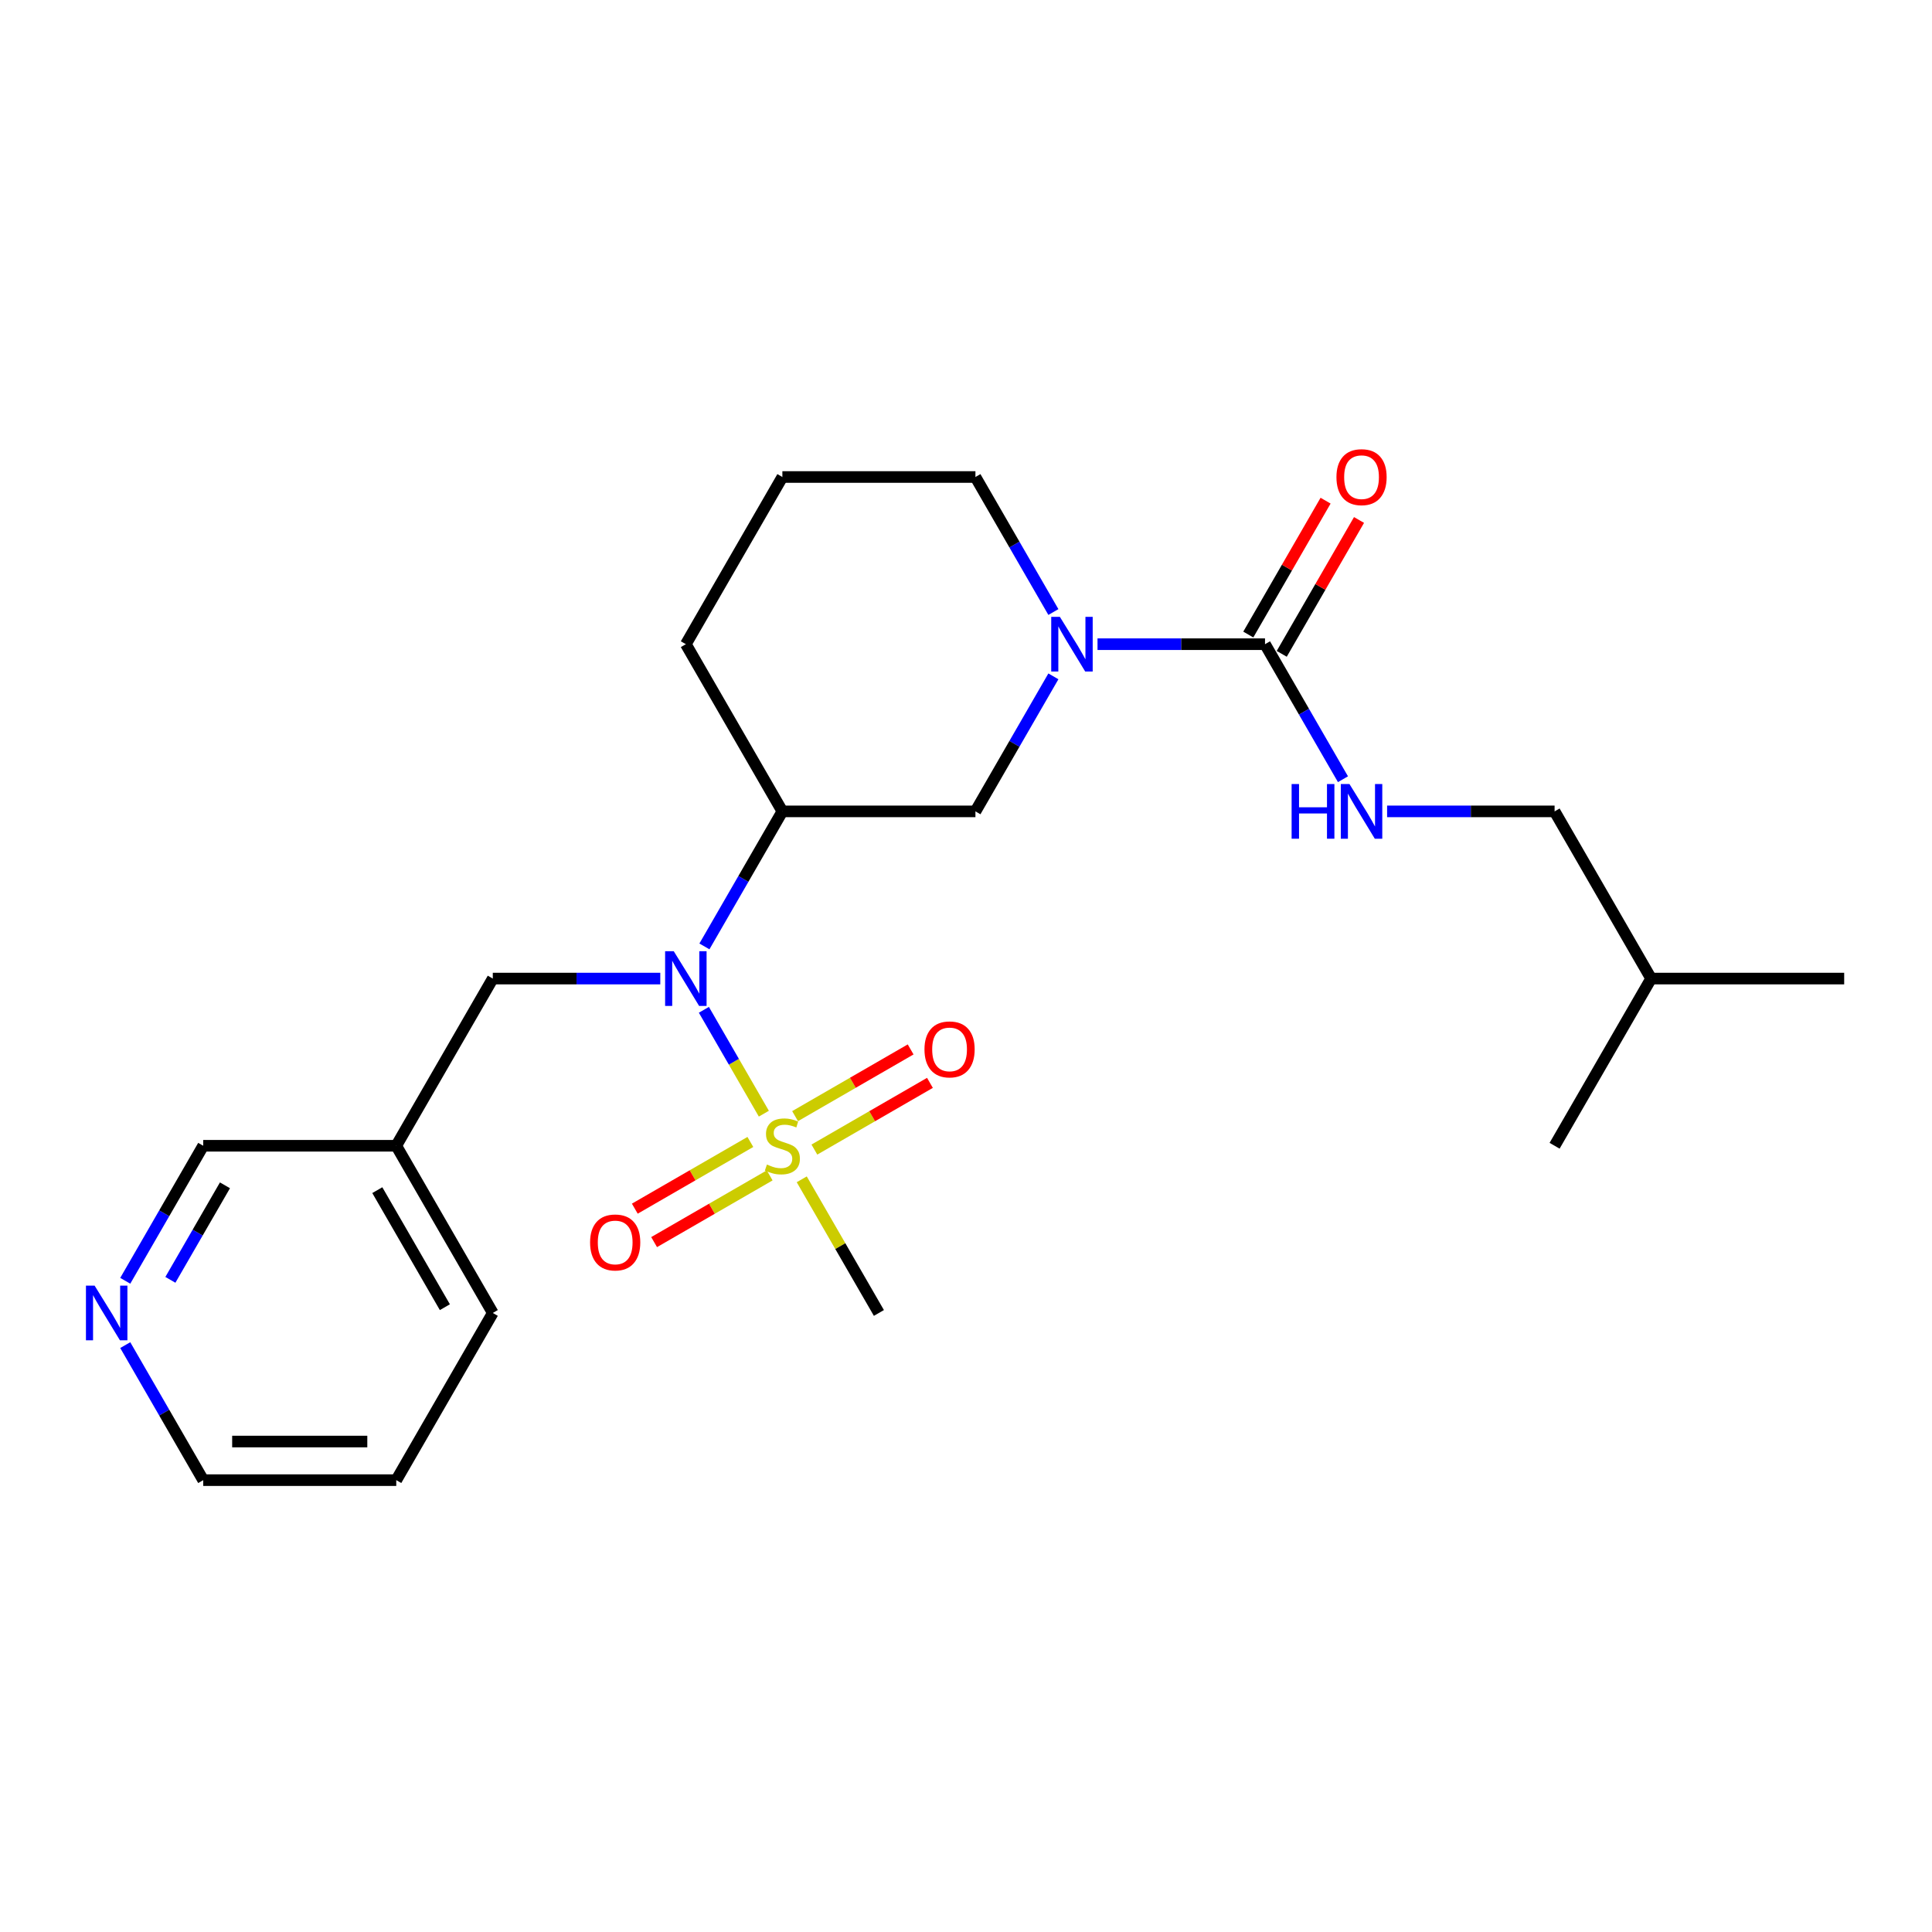 <?xml version='1.0' encoding='iso-8859-1'?>
<svg version='1.1' baseProfile='full'
              xmlns='http://www.w3.org/2000/svg'
                      xmlns:rdkit='http://www.rdkit.org/xml'
                      xmlns:xlink='http://www.w3.org/1999/xlink'
                  xml:space='preserve'
width='1000px' height='1000px' viewBox='0 0 1000 1000'>
<!-- END OF HEADER -->
<rect style='opacity:1.0;fill:#FFFFFF;stroke:none' width='1000' height='1000' x='0' y='0'> </rect>
<path class='bond-0' d='M 395.367,576.439 L 379.848,549.558' style='fill:none;fill-rule:evenodd;stroke:#CCCC00;stroke-width:6px;stroke-linecap:butt;stroke-linejoin:miter;stroke-opacity:1' />
<path class='bond-0' d='M 379.848,549.558 L 364.328,522.676' style='fill:none;fill-rule:evenodd;stroke:#0000FF;stroke-width:6px;stroke-linecap:butt;stroke-linejoin:miter;stroke-opacity:1' />
<path class='bond-6' d='M 421.524,595.019 L 451.43,577.753' style='fill:none;fill-rule:evenodd;stroke:#CCCC00;stroke-width:6px;stroke-linecap:butt;stroke-linejoin:miter;stroke-opacity:1' />
<path class='bond-6' d='M 451.43,577.753 L 481.336,560.487' style='fill:none;fill-rule:evenodd;stroke:#FF0000;stroke-width:6px;stroke-linecap:butt;stroke-linejoin:miter;stroke-opacity:1' />
<path class='bond-6' d='M 411.531,577.712 L 441.437,560.445' style='fill:none;fill-rule:evenodd;stroke:#CCCC00;stroke-width:6px;stroke-linecap:butt;stroke-linejoin:miter;stroke-opacity:1' />
<path class='bond-6' d='M 441.437,560.445 L 471.343,543.179' style='fill:none;fill-rule:evenodd;stroke:#FF0000;stroke-width:6px;stroke-linecap:butt;stroke-linejoin:miter;stroke-opacity:1' />
<path class='bond-7' d='M 388.388,591.073 L 358.482,608.339' style='fill:none;fill-rule:evenodd;stroke:#CCCC00;stroke-width:6px;stroke-linecap:butt;stroke-linejoin:miter;stroke-opacity:1' />
<path class='bond-7' d='M 358.482,608.339 L 328.576,625.606' style='fill:none;fill-rule:evenodd;stroke:#FF0000;stroke-width:6px;stroke-linecap:butt;stroke-linejoin:miter;stroke-opacity:1' />
<path class='bond-7' d='M 398.381,608.381 L 368.475,625.647' style='fill:none;fill-rule:evenodd;stroke:#CCCC00;stroke-width:6px;stroke-linecap:butt;stroke-linejoin:miter;stroke-opacity:1' />
<path class='bond-7' d='M 368.475,625.647 L 338.569,642.913' style='fill:none;fill-rule:evenodd;stroke:#FF0000;stroke-width:6px;stroke-linecap:butt;stroke-linejoin:miter;stroke-opacity:1' />
<path class='bond-12' d='M 414.983,610.413 L 434.951,644.999' style='fill:none;fill-rule:evenodd;stroke:#CCCC00;stroke-width:6px;stroke-linecap:butt;stroke-linejoin:miter;stroke-opacity:1' />
<path class='bond-12' d='M 434.951,644.999 L 454.919,679.584' style='fill:none;fill-rule:evenodd;stroke:#000000;stroke-width:6px;stroke-linecap:butt;stroke-linejoin:miter;stroke-opacity:1' />
<path class='bond-3' d='M 364.605,489.861 L 384.78,454.916' style='fill:none;fill-rule:evenodd;stroke:#0000FF;stroke-width:6px;stroke-linecap:butt;stroke-linejoin:miter;stroke-opacity:1' />
<path class='bond-3' d='M 384.78,454.916 L 404.956,419.97' style='fill:none;fill-rule:evenodd;stroke:#000000;stroke-width:6px;stroke-linecap:butt;stroke-linejoin:miter;stroke-opacity:1' />
<path class='bond-8' d='M 341.763,506.508 L 298.415,506.508' style='fill:none;fill-rule:evenodd;stroke:#0000FF;stroke-width:6px;stroke-linecap:butt;stroke-linejoin:miter;stroke-opacity:1' />
<path class='bond-8' d='M 298.415,506.508 L 255.068,506.508' style='fill:none;fill-rule:evenodd;stroke:#000000;stroke-width:6px;stroke-linecap:butt;stroke-linejoin:miter;stroke-opacity:1' />
<path class='bond-1' d='M 545.232,350.08 L 525.057,385.025' style='fill:none;fill-rule:evenodd;stroke:#0000FF;stroke-width:6px;stroke-linecap:butt;stroke-linejoin:miter;stroke-opacity:1' />
<path class='bond-1' d='M 525.057,385.025 L 504.881,419.97' style='fill:none;fill-rule:evenodd;stroke:#000000;stroke-width:6px;stroke-linecap:butt;stroke-linejoin:miter;stroke-opacity:1' />
<path class='bond-2' d='M 568.074,333.433 L 611.422,333.433' style='fill:none;fill-rule:evenodd;stroke:#0000FF;stroke-width:6px;stroke-linecap:butt;stroke-linejoin:miter;stroke-opacity:1' />
<path class='bond-2' d='M 611.422,333.433 L 654.769,333.433' style='fill:none;fill-rule:evenodd;stroke:#000000;stroke-width:6px;stroke-linecap:butt;stroke-linejoin:miter;stroke-opacity:1' />
<path class='bond-24' d='M 545.232,316.785 L 525.057,281.84' style='fill:none;fill-rule:evenodd;stroke:#0000FF;stroke-width:6px;stroke-linecap:butt;stroke-linejoin:miter;stroke-opacity:1' />
<path class='bond-24' d='M 525.057,281.84 L 504.881,246.895' style='fill:none;fill-rule:evenodd;stroke:#000000;stroke-width:6px;stroke-linecap:butt;stroke-linejoin:miter;stroke-opacity:1' />
<path class='bond-5' d='M 654.769,333.433 L 674.945,368.378' style='fill:none;fill-rule:evenodd;stroke:#000000;stroke-width:6px;stroke-linecap:butt;stroke-linejoin:miter;stroke-opacity:1' />
<path class='bond-5' d='M 674.945,368.378 L 695.121,403.323' style='fill:none;fill-rule:evenodd;stroke:#0000FF;stroke-width:6px;stroke-linecap:butt;stroke-linejoin:miter;stroke-opacity:1' />
<path class='bond-9' d='M 663.423,338.429 L 683.426,303.783' style='fill:none;fill-rule:evenodd;stroke:#000000;stroke-width:6px;stroke-linecap:butt;stroke-linejoin:miter;stroke-opacity:1' />
<path class='bond-9' d='M 683.426,303.783 L 703.428,269.138' style='fill:none;fill-rule:evenodd;stroke:#FF0000;stroke-width:6px;stroke-linecap:butt;stroke-linejoin:miter;stroke-opacity:1' />
<path class='bond-9' d='M 646.116,328.436 L 666.118,293.791' style='fill:none;fill-rule:evenodd;stroke:#000000;stroke-width:6px;stroke-linecap:butt;stroke-linejoin:miter;stroke-opacity:1' />
<path class='bond-9' d='M 666.118,293.791 L 686.121,259.145' style='fill:none;fill-rule:evenodd;stroke:#FF0000;stroke-width:6px;stroke-linecap:butt;stroke-linejoin:miter;stroke-opacity:1' />
<path class='bond-4' d='M 404.956,419.97 L 504.881,419.97' style='fill:none;fill-rule:evenodd;stroke:#000000;stroke-width:6px;stroke-linecap:butt;stroke-linejoin:miter;stroke-opacity:1' />
<path class='bond-15' d='M 404.956,419.97 L 354.993,333.433' style='fill:none;fill-rule:evenodd;stroke:#000000;stroke-width:6px;stroke-linecap:butt;stroke-linejoin:miter;stroke-opacity:1' />
<path class='bond-13' d='M 717.962,419.97 L 761.31,419.97' style='fill:none;fill-rule:evenodd;stroke:#0000FF;stroke-width:6px;stroke-linecap:butt;stroke-linejoin:miter;stroke-opacity:1' />
<path class='bond-13' d='M 761.31,419.97 L 804.657,419.97' style='fill:none;fill-rule:evenodd;stroke:#000000;stroke-width:6px;stroke-linecap:butt;stroke-linejoin:miter;stroke-opacity:1' />
<path class='bond-11' d='M 255.068,506.508 L 205.105,593.046' style='fill:none;fill-rule:evenodd;stroke:#000000;stroke-width:6px;stroke-linecap:butt;stroke-linejoin:miter;stroke-opacity:1' />
<path class='bond-10' d='M 64.829,662.937 L 85.004,627.991' style='fill:none;fill-rule:evenodd;stroke:#0000FF;stroke-width:6px;stroke-linecap:butt;stroke-linejoin:miter;stroke-opacity:1' />
<path class='bond-10' d='M 85.004,627.991 L 105.18,593.046' style='fill:none;fill-rule:evenodd;stroke:#000000;stroke-width:6px;stroke-linecap:butt;stroke-linejoin:miter;stroke-opacity:1' />
<path class='bond-10' d='M 88.189,662.446 L 102.312,637.984' style='fill:none;fill-rule:evenodd;stroke:#0000FF;stroke-width:6px;stroke-linecap:butt;stroke-linejoin:miter;stroke-opacity:1' />
<path class='bond-10' d='M 102.312,637.984 L 116.435,613.522' style='fill:none;fill-rule:evenodd;stroke:#000000;stroke-width:6px;stroke-linecap:butt;stroke-linejoin:miter;stroke-opacity:1' />
<path class='bond-25' d='M 64.829,696.232 L 85.004,731.177' style='fill:none;fill-rule:evenodd;stroke:#0000FF;stroke-width:6px;stroke-linecap:butt;stroke-linejoin:miter;stroke-opacity:1' />
<path class='bond-25' d='M 85.004,731.177 L 105.18,766.122' style='fill:none;fill-rule:evenodd;stroke:#000000;stroke-width:6px;stroke-linecap:butt;stroke-linejoin:miter;stroke-opacity:1' />
<path class='bond-16' d='M 205.105,593.046 L 105.18,593.046' style='fill:none;fill-rule:evenodd;stroke:#000000;stroke-width:6px;stroke-linecap:butt;stroke-linejoin:miter;stroke-opacity:1' />
<path class='bond-20' d='M 205.105,593.046 L 255.068,679.584' style='fill:none;fill-rule:evenodd;stroke:#000000;stroke-width:6px;stroke-linecap:butt;stroke-linejoin:miter;stroke-opacity:1' />
<path class='bond-20' d='M 195.292,616.019 L 230.266,676.596' style='fill:none;fill-rule:evenodd;stroke:#000000;stroke-width:6px;stroke-linecap:butt;stroke-linejoin:miter;stroke-opacity:1' />
<path class='bond-19' d='M 804.657,419.97 L 854.62,506.508' style='fill:none;fill-rule:evenodd;stroke:#000000;stroke-width:6px;stroke-linecap:butt;stroke-linejoin:miter;stroke-opacity:1' />
<path class='bond-14' d='M 504.881,246.895 L 404.956,246.895' style='fill:none;fill-rule:evenodd;stroke:#000000;stroke-width:6px;stroke-linecap:butt;stroke-linejoin:miter;stroke-opacity:1' />
<path class='bond-17' d='M 354.993,333.433 L 404.956,246.895' style='fill:none;fill-rule:evenodd;stroke:#000000;stroke-width:6px;stroke-linecap:butt;stroke-linejoin:miter;stroke-opacity:1' />
<path class='bond-18' d='M 105.18,766.122 L 205.105,766.122' style='fill:none;fill-rule:evenodd;stroke:#000000;stroke-width:6px;stroke-linecap:butt;stroke-linejoin:miter;stroke-opacity:1' />
<path class='bond-18' d='M 120.169,746.137 L 190.116,746.137' style='fill:none;fill-rule:evenodd;stroke:#000000;stroke-width:6px;stroke-linecap:butt;stroke-linejoin:miter;stroke-opacity:1' />
<path class='bond-22' d='M 854.62,506.508 L 954.545,506.508' style='fill:none;fill-rule:evenodd;stroke:#000000;stroke-width:6px;stroke-linecap:butt;stroke-linejoin:miter;stroke-opacity:1' />
<path class='bond-23' d='M 854.62,506.508 L 804.657,593.046' style='fill:none;fill-rule:evenodd;stroke:#000000;stroke-width:6px;stroke-linecap:butt;stroke-linejoin:miter;stroke-opacity:1' />
<path class='bond-21' d='M 255.068,679.584 L 205.105,766.122' style='fill:none;fill-rule:evenodd;stroke:#000000;stroke-width:6px;stroke-linecap:butt;stroke-linejoin:miter;stroke-opacity:1' />
<path  class='atom-0' d='M 396.962 602.759
Q 397.282 602.879, 398.601 603.439
Q 399.92 603.998, 401.359 604.358
Q 402.837 604.678, 404.276 604.678
Q 406.954 604.678, 408.513 603.399
Q 410.072 602.08, 410.072 599.801
Q 410.072 598.242, 409.273 597.283
Q 408.513 596.324, 407.314 595.804
Q 406.115 595.285, 404.117 594.685
Q 401.598 593.926, 400.08 593.206
Q 398.601 592.487, 397.521 590.968
Q 396.482 589.449, 396.482 586.891
Q 396.482 583.334, 398.88 581.135
Q 401.319 578.937, 406.115 578.937
Q 409.393 578.937, 413.11 580.496
L 412.19 583.573
Q 408.793 582.174, 406.235 582.174
Q 403.477 582.174, 401.958 583.334
Q 400.439 584.453, 400.479 586.411
Q 400.479 587.93, 401.239 588.849
Q 402.038 589.769, 403.157 590.288
Q 404.316 590.808, 406.235 591.407
Q 408.793 592.207, 410.312 593.006
Q 411.831 593.806, 412.91 595.444
Q 414.029 597.043, 414.029 599.801
Q 414.029 603.718, 411.391 605.837
Q 408.793 607.915, 404.436 607.915
Q 401.918 607.915, 400 607.356
Q 398.121 606.836, 395.883 605.917
L 396.962 602.759
' fill='#CCCC00'/>
<path  class='atom-1' d='M 348.738 492.359
L 358.011 507.348
Q 358.93 508.827, 360.409 511.505
Q 361.888 514.183, 361.968 514.342
L 361.968 492.359
L 365.725 492.359
L 365.725 520.658
L 361.848 520.658
L 351.896 504.27
Q 350.736 502.351, 349.497 500.153
Q 348.298 497.955, 347.938 497.275
L 347.938 520.658
L 344.261 520.658
L 344.261 492.359
L 348.738 492.359
' fill='#0000FF'/>
<path  class='atom-2' d='M 548.589 319.283
L 557.862 334.272
Q 558.781 335.751, 560.26 338.429
Q 561.739 341.107, 561.819 341.267
L 561.819 319.283
L 565.576 319.283
L 565.576 347.582
L 561.699 347.582
L 551.746 331.194
Q 550.587 329.276, 549.348 327.077
Q 548.149 324.879, 547.789 324.199
L 547.789 347.582
L 544.112 347.582
L 544.112 319.283
L 548.589 319.283
' fill='#0000FF'/>
<path  class='atom-6' d='M 668.539 405.821
L 672.376 405.821
L 672.376 417.852
L 686.845 417.852
L 686.845 405.821
L 690.683 405.821
L 690.683 434.12
L 686.845 434.12
L 686.845 421.05
L 672.376 421.05
L 672.376 434.12
L 668.539 434.12
L 668.539 405.821
' fill='#0000FF'/>
<path  class='atom-6' d='M 698.477 405.821
L 707.75 420.81
Q 708.669 422.289, 710.148 424.967
Q 711.627 427.645, 711.707 427.805
L 711.707 405.821
L 715.464 405.821
L 715.464 434.12
L 711.587 434.12
L 701.634 417.732
Q 700.475 415.814, 699.236 413.615
Q 698.037 411.417, 697.677 410.737
L 697.677 434.12
L 694 434.12
L 694 405.821
L 698.477 405.821
' fill='#0000FF'/>
<path  class='atom-7' d='M 478.504 543.164
Q 478.504 536.369, 481.861 532.571
Q 485.218 528.774, 491.494 528.774
Q 497.769 528.774, 501.127 532.571
Q 504.484 536.369, 504.484 543.164
Q 504.484 550.038, 501.087 553.955
Q 497.689 557.833, 491.494 557.833
Q 485.258 557.833, 481.861 553.955
Q 478.504 550.078, 478.504 543.164
M 491.494 554.635
Q 495.811 554.635, 498.129 551.757
Q 500.487 548.839, 500.487 543.164
Q 500.487 537.608, 498.129 534.81
Q 495.811 531.972, 491.494 531.972
Q 487.177 531.972, 484.819 534.77
Q 482.501 537.568, 482.501 543.164
Q 482.501 548.879, 484.819 551.757
Q 487.177 554.635, 491.494 554.635
' fill='#FF0000'/>
<path  class='atom-8' d='M 305.428 643.089
Q 305.428 636.294, 308.785 632.497
Q 312.143 628.7, 318.418 628.7
Q 324.693 628.7, 328.051 632.497
Q 331.408 636.294, 331.408 643.089
Q 331.408 649.964, 328.011 653.881
Q 324.613 657.758, 318.418 657.758
Q 312.183 657.758, 308.785 653.881
Q 305.428 650.004, 305.428 643.089
M 318.418 654.56
Q 322.735 654.56, 325.053 651.682
Q 327.411 648.765, 327.411 643.089
Q 327.411 637.533, 325.053 634.735
Q 322.735 631.897, 318.418 631.897
Q 314.101 631.897, 311.743 634.695
Q 309.425 637.493, 309.425 643.089
Q 309.425 648.805, 311.743 651.682
Q 314.101 654.56, 318.418 654.56
' fill='#FF0000'/>
<path  class='atom-10' d='M 691.742 246.975
Q 691.742 240.18, 695.099 236.382
Q 698.457 232.585, 704.732 232.585
Q 711.007 232.585, 714.365 236.382
Q 717.722 240.18, 717.722 246.975
Q 717.722 253.849, 714.325 257.766
Q 710.927 261.644, 704.732 261.644
Q 698.497 261.644, 695.099 257.766
Q 691.742 253.889, 691.742 246.975
M 704.732 258.446
Q 709.049 258.446, 711.367 255.568
Q 713.725 252.65, 713.725 246.975
Q 713.725 241.419, 711.367 238.621
Q 709.049 235.783, 704.732 235.783
Q 700.415 235.783, 698.057 238.581
Q 695.739 241.379, 695.739 246.975
Q 695.739 252.69, 698.057 255.568
Q 700.415 258.446, 704.732 258.446
' fill='#FF0000'/>
<path  class='atom-11' d='M 48.962 665.435
L 58.235 680.424
Q 59.154 681.902, 60.633 684.58
Q 62.112 687.258, 62.192 687.418
L 62.192 665.435
L 65.949 665.435
L 65.949 693.734
L 62.072 693.734
L 52.119 677.346
Q 50.96 675.427, 49.721 673.229
Q 48.522 671.031, 48.162 670.351
L 48.162 693.734
L 44.485 693.734
L 44.485 665.435
L 48.962 665.435
' fill='#0000FF'/>
</svg>
